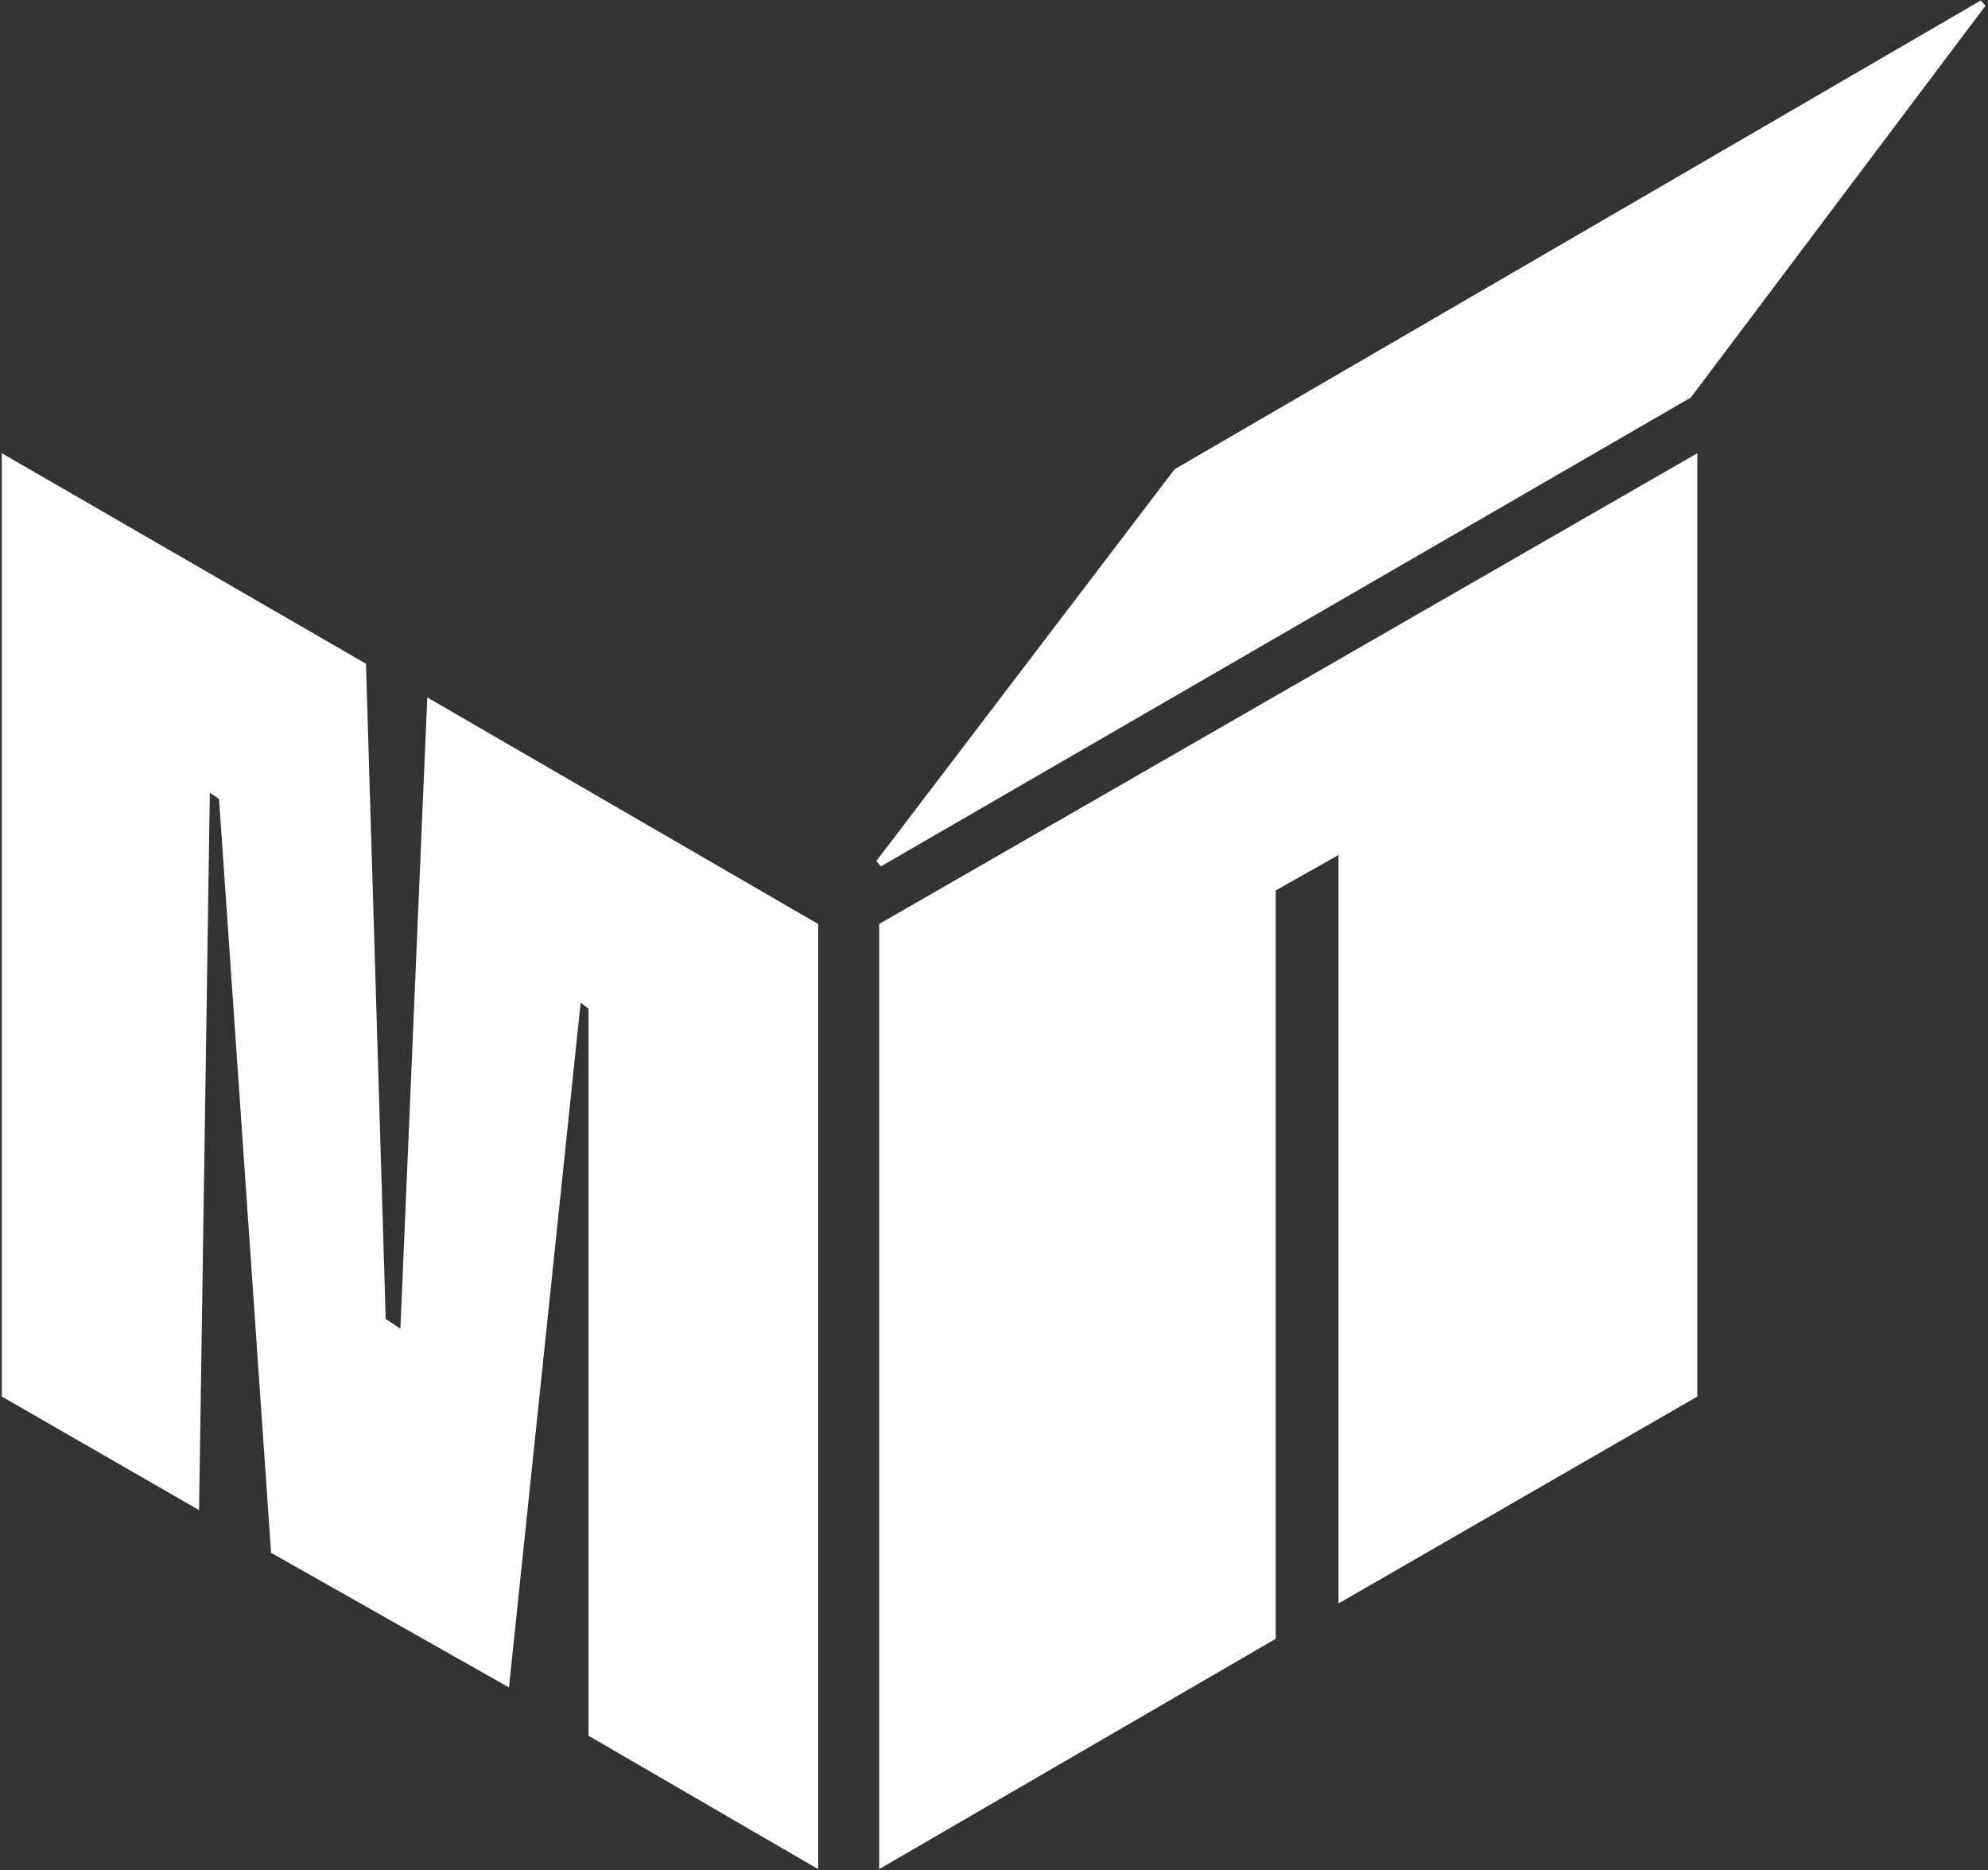 <svg width="554" height="521" viewBox="0 0 554 521" fill="none" xmlns="http://www.w3.org/2000/svg">
<rect x="0" y="0" width="554" height="521" fill="#333333" stroke="none"/>
<path d="M101 185.5L1.5 128V388.5L54.5 419L57.5 219L62 222L76.5 432L141 468.5L161 277.5L165 280.5V483L227 519V258L120 196L112.5 372L106.5 368L101 185.5Z" fill="white"/>
<path d="M472 128L246 258V519L354.5 456V247.5L374 236.5V445L472 388.5V128Z" fill="white"/>
<path d="M101 185.5L1.5 128V388.5L54.5 419L57.5 219L62 222L76.5 432L141 468.5L161 277.5L165 280.5V483L227 519V258L120 196L112.5 372L106.5 368L101 185.5Z" stroke="white" stroke-width="2"/>
<path d="M472 128L246 258V519L354.5 456V247.5L374 236.5V445L472 388.5V128Z" stroke="white" stroke-width="2"/>
<path d="M552.5 1L328 131.5L245 240.5L470.5 110L552.5 1Z" fill="white" stroke="white" stroke-width="2"/>
</svg>
